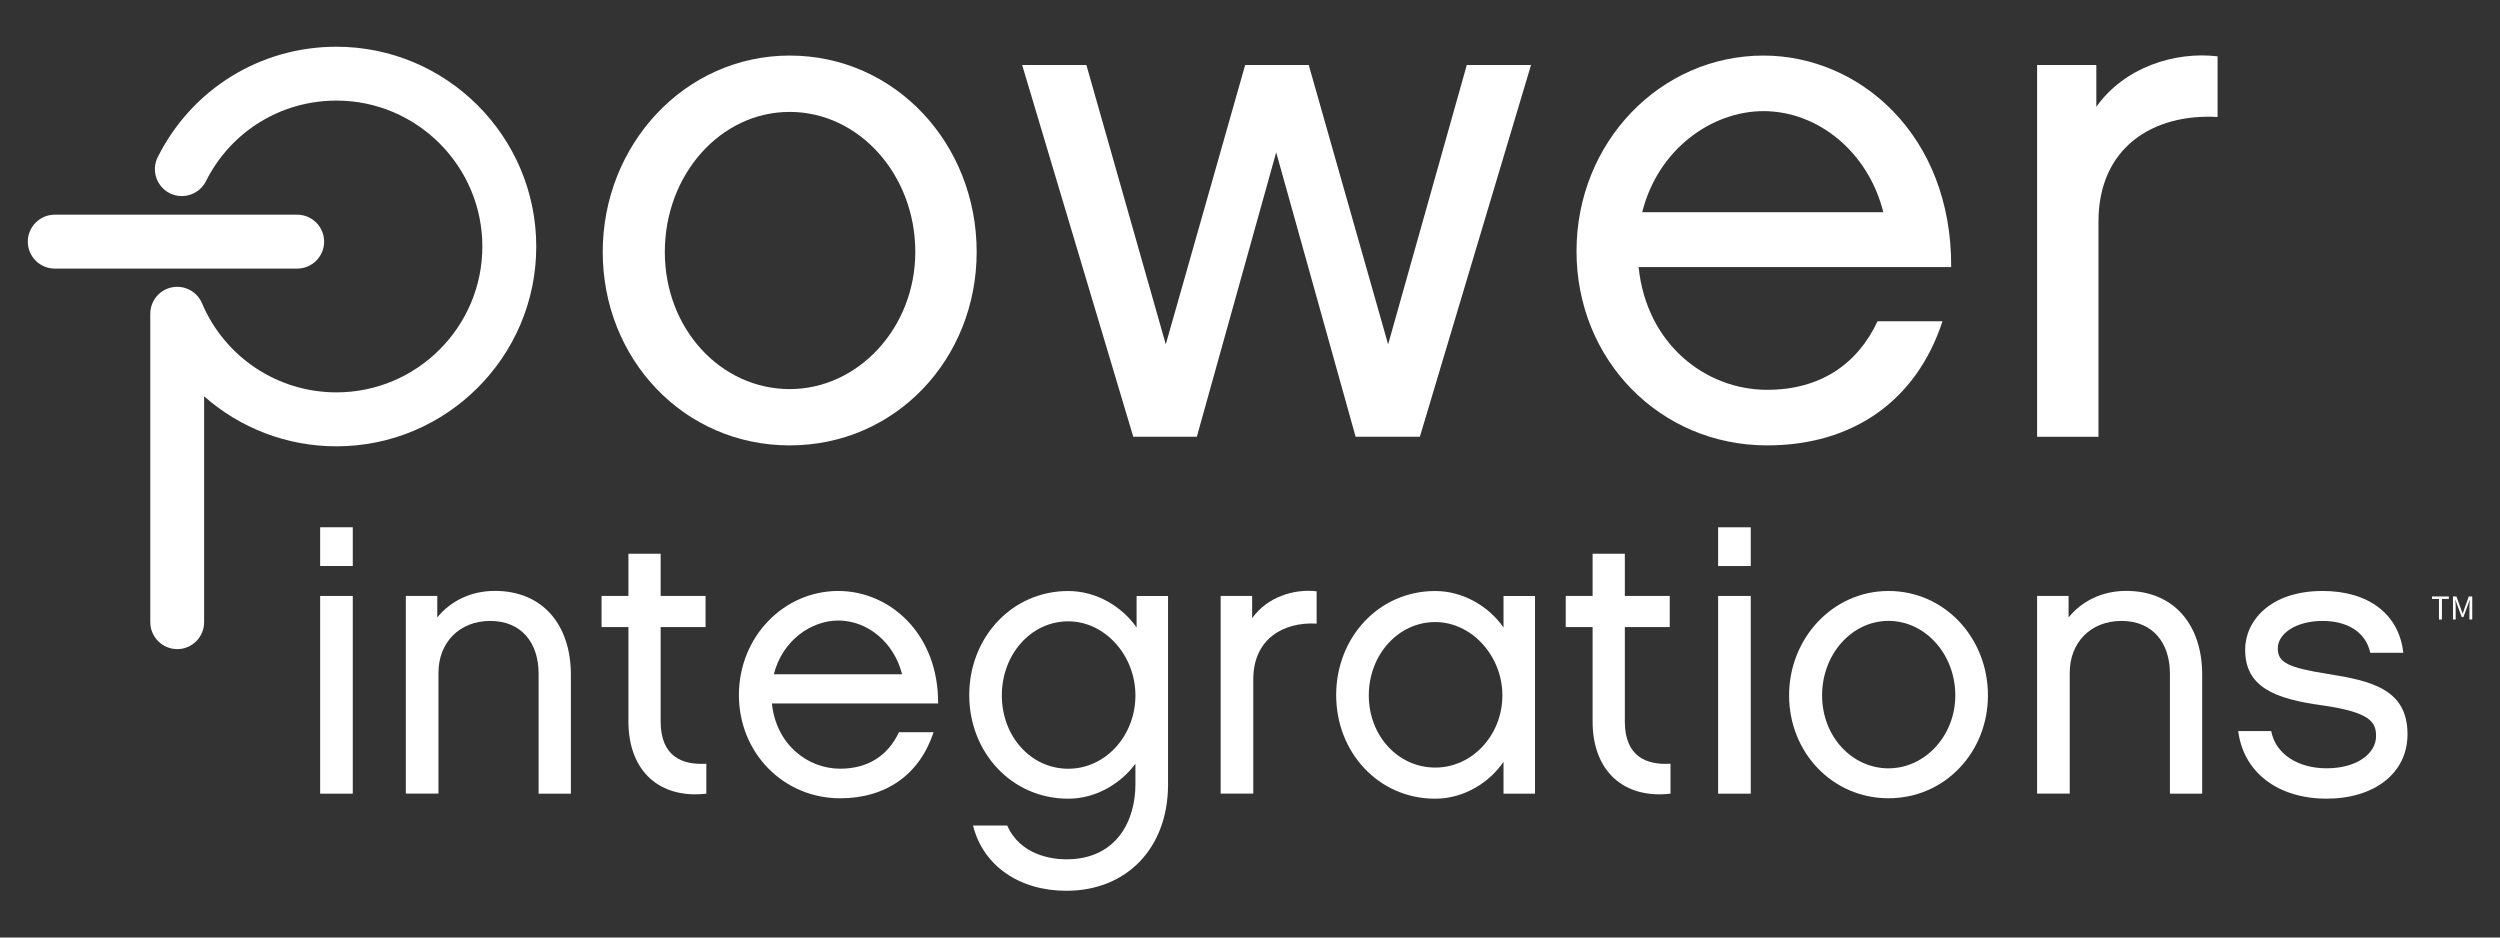<?xml version="1.0" encoding="UTF-8"?>
<svg id="Layer_2" xmlns="http://www.w3.org/2000/svg" viewBox="0 0 616.82 231.31">
  <rect x="0" y="0" width="616.82" height="231.31" fill="#333333" stroke="none"/>
  <defs>
    <style>
      .cls-1 {
        fill: #fff;
      }
    </style>
  </defs>
  <path class="cls-1" d="M601.75,147.77h-1.71v-.61h4.16v.61h-1.71v5.08h-.73v-5.08h0ZM605.22,147.16h.85l1.1,3.05.42,1.16h.04l.4-1.16,1.09-3.05h.85v5.68h-.69v-3.13c0-.5.05-1.18.1-1.68h-.04l-.46,1.26-1.09,2.97h-.41l-1.1-2.97-.45-1.26h-.04c.04.5.1,1.18.1,1.68v3.13h-.67v-5.68h0Z"/>
  <path class="cls-1" d="M574.01,197.05c-11.84,0-20.46-6.35-21.78-16.67h8.15c1.04,5.68,6.63,9.18,13.64,9.18,7.58,0,12.22-3.69,12.22-7.95,0-3.41-1.33-5.87-13.26-7.58-11.84-1.61-19.04-4.55-19.04-13.73,0-7.01,6.06-14.49,19.13-14.49,11.27,0,18.85,5.69,19.89,15.25h-8.15c-1.13-5.21-5.78-7.86-11.74-7.86-6.44,0-11.08,3.03-11.08,6.82,0,3.5,2.74,4.73,12.31,6.25,10.8,1.71,19.7,3.79,19.7,14.87,0,9.76-8.33,15.91-19.98,15.91"/>
  <path class="cls-1" d="M543.33,195.82h-7.95v-29.64c0-7.48-4.17-12.98-11.94-12.98s-12.78,5.49-12.78,12.78v29.83h-8.05v-48.78h7.77v5.3c3.31-4.07,8.34-6.54,14.21-6.54,11.93,0,18.75,8.53,18.75,20.65v29.36h0Z"/>
  <path class="cls-1" d="M482.43,171.57c0-10.13-7.39-18.38-16.48-18.38s-16.39,8.24-16.39,18.38,7.39,18,16.39,18,16.48-8.05,16.48-18M490.48,171.57c0,14.02-10.61,25.38-24.53,25.38s-24.53-11.37-24.53-25.38,10.7-25.76,24.53-25.76,24.53,11.56,24.53,25.76"/>
  <path class="cls-1" d="M431.96,195.82h-8.05v-48.78h8.05v48.78h0ZM431.96,139.66h-8.05v-9.56h8.05v9.56h0Z"/>
  <path class="cls-1" d="M412.16,195.82c-11.36,1.32-19.22-5.4-19.22-17.81v-23.3h-6.63v-7.67h6.63v-10.42h7.95v10.42h11.08v7.67h-11.08v23.3c0,8.62,5.3,10.8,11.27,10.42v7.38h0Z"/>
  <path class="cls-1" d="M354.11,153.48c-9.19,0-16.39,8.15-16.39,18.09s7.2,17.81,16.39,17.81,16.57-8.06,16.57-17.81-7.58-18.09-16.57-18.09M378.73,195.82h-7.77v-7.86c-3.41,5.02-9.66,9.1-16.86,9.1-14.02,0-24.43-11.46-24.43-25.57s10.42-25.67,24.43-25.67c7.2,0,13.45,4.08,16.86,9v-7.77h7.77v48.78h0Z"/>
  <path class="cls-1" d="M324.85,153.86c-8.43-.47-15.63,3.98-15.63,13.73v28.22h-8.05v-48.78h7.77v5.49c3.69-5.21,10.32-7.29,15.91-6.63v7.96h0Z"/>
  <path class="cls-1" d="M263.57,153.3c-9.19,0-16.39,8.15-16.39,18.28s7.2,18.09,16.39,18.09,16.57-8.15,16.57-18.09-7.58-18.28-16.57-18.28M288.19,193.55c0,15.63-10.13,26.23-25.1,26.23-11.55,0-20.55-6.15-23.01-16.1h8.43c3.22,7.3,10.98,8.34,14.58,8.34,12.5,0,17.05-9.66,17.05-18.47v-5.11c-3.5,4.73-9.56,8.62-16.57,8.62-14.02,0-24.43-11.46-24.43-25.57s10.42-25.67,24.43-25.67c7.2,0,13.45,4.08,16.86,9v-7.77h7.76v46.5h0Z"/>
  <path class="cls-1" d="M222.57,166.36c-1.99-7.95-8.62-13.26-15.73-13.26-6.72,0-13.82,4.93-15.91,13.26h31.63ZM230.33,180.67c-3.41,10.42-11.74,16.29-23.02,16.29-14.01,0-25-11.18-25-25.48s10.99-25.67,24.52-25.67c12.6,0,24.72,10.42,24.63,27.75h-41.01c1.04,10.13,8.81,16.1,16.85,16.1,6.92,0,11.84-3.31,14.49-9h8.52Z"/>
  <path class="cls-1" d="M174.27,195.82c-11.36,1.32-19.22-5.4-19.22-17.81v-23.3h-6.63v-7.67h6.63v-10.42h7.95v10.42h11.08v7.67h-11.08v23.3c0,8.62,5.3,10.8,11.27,10.42v7.38h0Z"/>
  <path class="cls-1" d="M140.84,195.82h-7.95v-29.64c0-7.48-4.17-12.98-11.93-12.98s-12.78,5.49-12.78,12.78v29.83h-8.05v-48.78h7.76v5.3c3.31-4.07,8.34-6.54,14.21-6.54,11.93,0,18.75,8.53,18.75,20.65v29.36h0Z"/>
  <path class="cls-1" d="M87.04,130.09h-8.05v9.56h8.05v-9.56h0ZM87.04,195.82h-8.05v-48.78h8.05v48.78h0Z"/>
  <path class="cls-1" d="M547.13,28.86c-15.85-.89-29.38,7.48-29.38,25.83v53.08h-15.14V16.03h14.61v10.33c6.94-9.8,19.41-13.71,29.92-12.46v14.96h0Z"/>
  <path class="cls-1" d="M464.67,52.36c-3.74-14.96-16.2-24.94-29.57-24.94-12.65,0-26.01,9.27-29.92,24.94h59.49ZM479.27,79.26c-6.41,19.59-22.08,30.63-43.28,30.63-26.36,0-47.02-21.02-47.02-47.91s20.67-48.27,46.13-48.27c23.69,0,46.49,19.59,46.31,52.19h-77.12c1.96,19.06,16.57,30.28,31.7,30.28,13,0,22.26-6.23,27.25-16.92h16.03Z"/>
  <polygon class="cls-1" points="342.49 84.96 361.9 16.03 377.75 16.03 350.32 107.76 334.47 107.76 314.87 37.59 295.29 107.76 279.61 107.76 252.19 16.03 268.04 16.03 287.63 84.96 307.22 16.03 322.9 16.03 342.49 84.96 342.49 84.96"/>
  <path class="cls-1" d="M225.83,62.16c0-19.06-13.89-34.55-30.99-34.55s-30.81,15.49-30.81,34.55,13.89,33.84,30.81,33.84,30.99-15.14,30.99-33.84M240.97,62.16c0,26.36-19.95,47.73-46.13,47.73s-46.13-21.37-46.13-47.73,20.13-48.45,46.13-48.45,46.13,21.73,46.13,48.45"/>
  <path class="cls-1" d="M73.33,66.27H13.51c-3.67,0-6.65-2.98-6.65-6.65s2.98-6.65,6.65-6.65h59.81c3.67,0,6.65,2.98,6.65,6.65s-2.98,6.65-6.65,6.65"/>
  <path class="cls-1" d="M43.73,160.15c-3.67,0-6.65-2.98-6.65-6.65v-76.08c0-3.16,2.22-5.89,5.32-6.52,3.09-.63,6.21,1.01,7.44,3.92,5.66,13.35,18.68,21.99,33.17,21.99,19.85,0,36-16.15,36-35.99s-16.15-36-36-36c-13.71,0-26.05,7.62-32.2,19.89-1.65,3.28-5.65,4.6-8.92,2.97-3.29-1.65-4.61-5.64-2.97-8.92,8.42-16.8,25.31-27.23,44.09-27.23,27.18,0,49.3,22.12,49.3,49.3s-22.11,49.29-49.3,49.29c-12.3,0-23.82-4.54-32.65-12.34v55.73c0,3.67-2.98,6.65-6.65,6.65"/>
</svg>